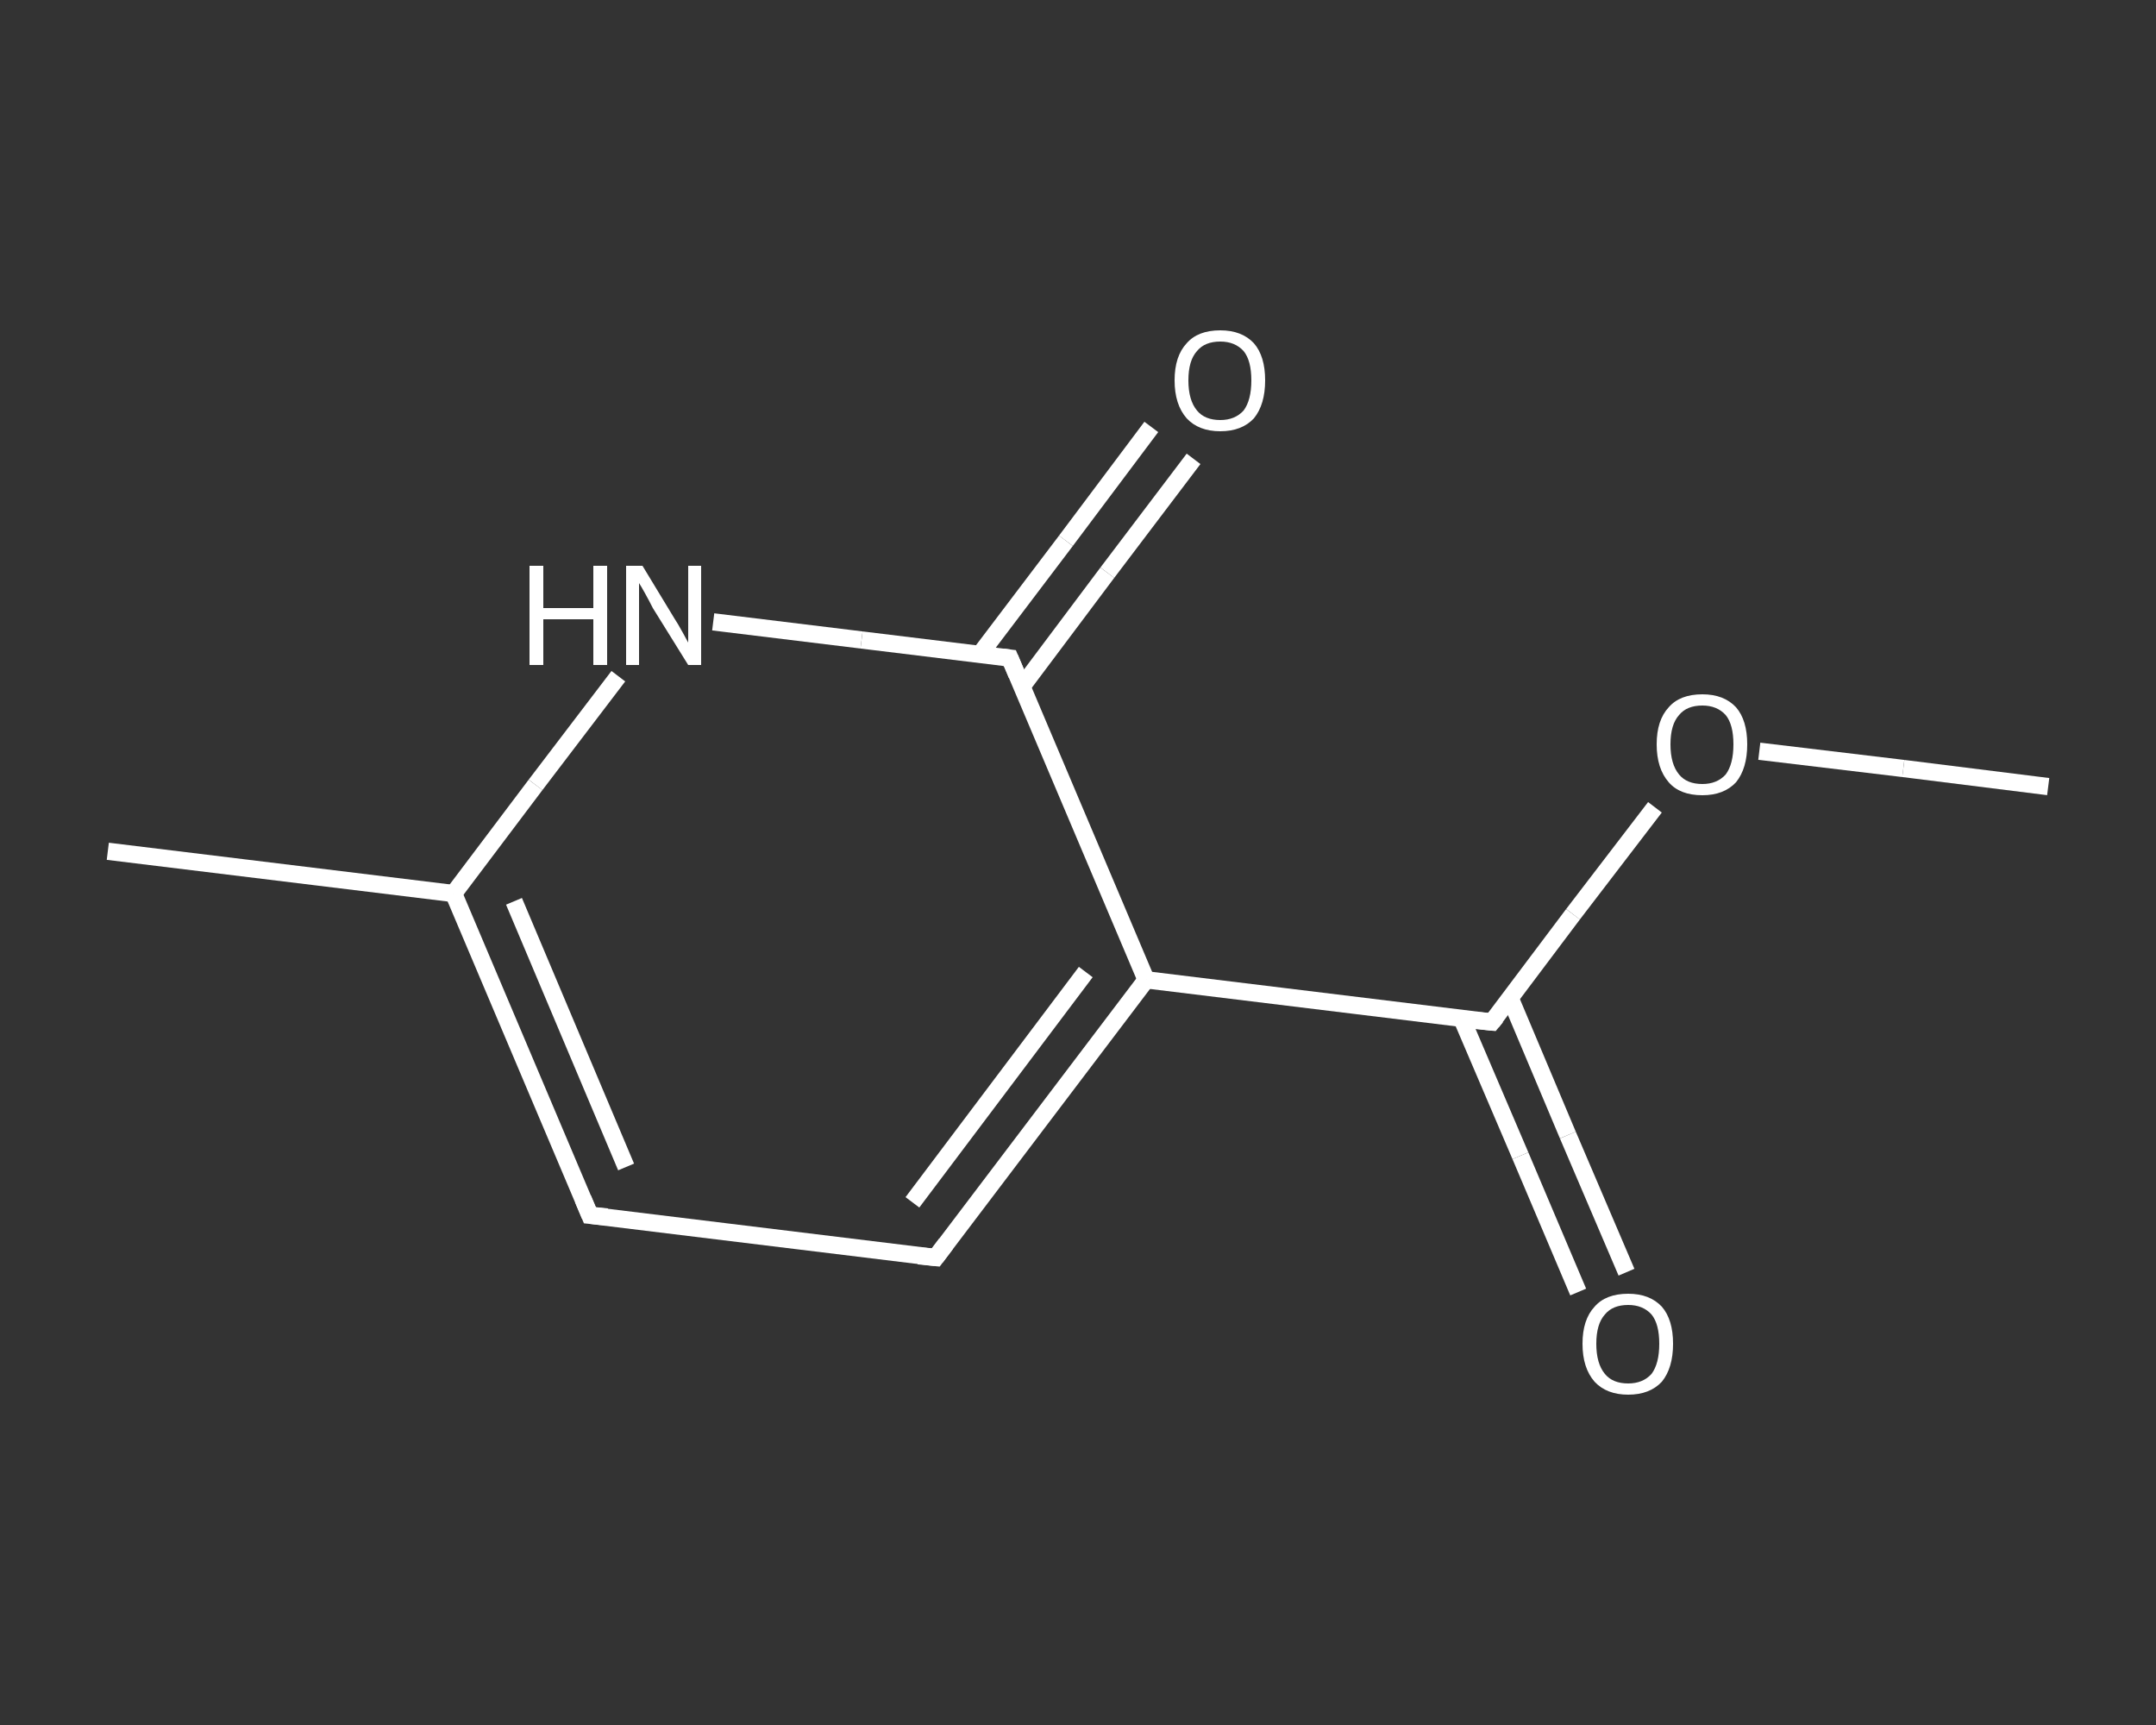 <?xml version='1.0' encoding='iso-8859-1'?>
<svg version='1.1' baseProfile='full'
              xmlns='http://www.w3.org/2000/svg'
                      xmlns:rdkit='http://www.rdkit.org/xml'
                      xmlns:xlink='http://www.w3.org/1999/xlink'
                  xml:space='preserve'
width='250px' height='200px' viewBox='0 0 250 200'>
<rect x="0" y="0" width="250" height="200" fill="#333333" stroke="none"/>
<!-- END OF HEADER -->
<rect style='opacity:1.0;fill:transparent;stroke:none' width='250.0' height='200.0' x='0.0' y='0.0'> </rect>
<path class='bond-0 atom-0 atom-1' d='M 237.5,91.2 L 220.7,89.1' style='fill:none;fill-rule:evenodd;stroke:#FFFFFF;stroke-width:2.0px;stroke-linecap:butt;stroke-linejoin:miter;stroke-opacity:1' />
<path class='bond-0 atom-0 atom-1' d='M 220.7,89.1 L 204.0,87.1' style='fill:none;fill-rule:evenodd;stroke:#FFFFFF;stroke-width:2.0px;stroke-linecap:butt;stroke-linejoin:miter;stroke-opacity:1' />
<path class='bond-1 atom-1 atom-2' d='M 191.9,93.6 L 182.4,106.0' style='fill:none;fill-rule:evenodd;stroke:#FFFFFF;stroke-width:2.0px;stroke-linecap:butt;stroke-linejoin:miter;stroke-opacity:1' />
<path class='bond-1 atom-1 atom-2' d='M 182.4,106.0 L 173.0,118.5' style='fill:none;fill-rule:evenodd;stroke:#FFFFFF;stroke-width:2.0px;stroke-linecap:butt;stroke-linejoin:miter;stroke-opacity:1' />
<path class='bond-2 atom-2 atom-3' d='M 169.5,118.1 L 176.3,134.0' style='fill:none;fill-rule:evenodd;stroke:#FFFFFF;stroke-width:2.0px;stroke-linecap:butt;stroke-linejoin:miter;stroke-opacity:1' />
<path class='bond-2 atom-2 atom-3' d='M 176.3,134.0 L 183.0,149.8' style='fill:none;fill-rule:evenodd;stroke:#FFFFFF;stroke-width:2.0px;stroke-linecap:butt;stroke-linejoin:miter;stroke-opacity:1' />
<path class='bond-2 atom-2 atom-3' d='M 175.1,115.7 L 181.8,131.6' style='fill:none;fill-rule:evenodd;stroke:#FFFFFF;stroke-width:2.0px;stroke-linecap:butt;stroke-linejoin:miter;stroke-opacity:1' />
<path class='bond-2 atom-2 atom-3' d='M 181.8,131.6 L 188.6,147.5' style='fill:none;fill-rule:evenodd;stroke:#FFFFFF;stroke-width:2.0px;stroke-linecap:butt;stroke-linejoin:miter;stroke-opacity:1' />
<path class='bond-3 atom-2 atom-4' d='M 173.0,118.5 L 132.9,113.6' style='fill:none;fill-rule:evenodd;stroke:#FFFFFF;stroke-width:2.0px;stroke-linecap:butt;stroke-linejoin:miter;stroke-opacity:1' />
<path class='bond-4 atom-4 atom-5' d='M 132.9,113.6 L 108.5,145.8' style='fill:none;fill-rule:evenodd;stroke:#FFFFFF;stroke-width:2.0px;stroke-linecap:butt;stroke-linejoin:miter;stroke-opacity:1' />
<path class='bond-4 atom-4 atom-5' d='M 125.9,112.7 L 105.8,139.4' style='fill:none;fill-rule:evenodd;stroke:#FFFFFF;stroke-width:2.0px;stroke-linecap:butt;stroke-linejoin:miter;stroke-opacity:1' />
<path class='bond-5 atom-5 atom-6' d='M 108.5,145.8 L 68.4,140.9' style='fill:none;fill-rule:evenodd;stroke:#FFFFFF;stroke-width:2.0px;stroke-linecap:butt;stroke-linejoin:miter;stroke-opacity:1' />
<path class='bond-6 atom-6 atom-7' d='M 68.4,140.9 L 52.6,103.6' style='fill:none;fill-rule:evenodd;stroke:#FFFFFF;stroke-width:2.0px;stroke-linecap:butt;stroke-linejoin:miter;stroke-opacity:1' />
<path class='bond-6 atom-6 atom-7' d='M 72.6,135.3 L 59.6,104.5' style='fill:none;fill-rule:evenodd;stroke:#FFFFFF;stroke-width:2.0px;stroke-linecap:butt;stroke-linejoin:miter;stroke-opacity:1' />
<path class='bond-7 atom-7 atom-8' d='M 52.6,103.6 L 12.5,98.7' style='fill:none;fill-rule:evenodd;stroke:#FFFFFF;stroke-width:2.0px;stroke-linecap:butt;stroke-linejoin:miter;stroke-opacity:1' />
<path class='bond-8 atom-7 atom-9' d='M 52.6,103.6 L 62.1,91.0' style='fill:none;fill-rule:evenodd;stroke:#FFFFFF;stroke-width:2.0px;stroke-linecap:butt;stroke-linejoin:miter;stroke-opacity:1' />
<path class='bond-8 atom-7 atom-9' d='M 62.1,91.0 L 71.7,78.4' style='fill:none;fill-rule:evenodd;stroke:#FFFFFF;stroke-width:2.0px;stroke-linecap:butt;stroke-linejoin:miter;stroke-opacity:1' />
<path class='bond-9 atom-9 atom-10' d='M 82.7,72.1 L 99.9,74.2' style='fill:none;fill-rule:evenodd;stroke:#FFFFFF;stroke-width:2.0px;stroke-linecap:butt;stroke-linejoin:miter;stroke-opacity:1' />
<path class='bond-9 atom-9 atom-10' d='M 99.9,74.2 L 117.1,76.3' style='fill:none;fill-rule:evenodd;stroke:#FFFFFF;stroke-width:2.0px;stroke-linecap:butt;stroke-linejoin:miter;stroke-opacity:1' />
<path class='bond-10 atom-10 atom-11' d='M 118.5,79.6 L 128.4,66.4' style='fill:none;fill-rule:evenodd;stroke:#FFFFFF;stroke-width:2.0px;stroke-linecap:butt;stroke-linejoin:miter;stroke-opacity:1' />
<path class='bond-10 atom-10 atom-11' d='M 128.4,66.4 L 138.4,53.2' style='fill:none;fill-rule:evenodd;stroke:#FFFFFF;stroke-width:2.0px;stroke-linecap:butt;stroke-linejoin:miter;stroke-opacity:1' />
<path class='bond-10 atom-10 atom-11' d='M 113.6,75.9 L 123.6,62.7' style='fill:none;fill-rule:evenodd;stroke:#FFFFFF;stroke-width:2.0px;stroke-linecap:butt;stroke-linejoin:miter;stroke-opacity:1' />
<path class='bond-10 atom-10 atom-11' d='M 123.6,62.7 L 133.5,49.5' style='fill:none;fill-rule:evenodd;stroke:#FFFFFF;stroke-width:2.0px;stroke-linecap:butt;stroke-linejoin:miter;stroke-opacity:1' />
<path class='bond-11 atom-10 atom-4' d='M 117.1,76.3 L 132.9,113.6' style='fill:none;fill-rule:evenodd;stroke:#FFFFFF;stroke-width:2.0px;stroke-linecap:butt;stroke-linejoin:miter;stroke-opacity:1' />
<path d='M 173.5,117.9 L 173.0,118.5 L 171.0,118.3' style='fill:none;stroke:#FFFFFF;stroke-width:2.0px;stroke-linecap:butt;stroke-linejoin:miter;stroke-opacity:1;' />
<path d='M 109.7,144.2 L 108.5,145.8 L 106.5,145.6' style='fill:none;stroke:#FFFFFF;stroke-width:2.0px;stroke-linecap:butt;stroke-linejoin:miter;stroke-opacity:1;' />
<path d='M 70.4,141.1 L 68.4,140.9 L 67.6,139.0' style='fill:none;stroke:#FFFFFF;stroke-width:2.0px;stroke-linecap:butt;stroke-linejoin:miter;stroke-opacity:1;' />
<path d='M 116.3,76.2 L 117.1,76.3 L 117.9,78.2' style='fill:none;stroke:#FFFFFF;stroke-width:2.0px;stroke-linecap:butt;stroke-linejoin:miter;stroke-opacity:1;' />
<path class='atom-1' d='M 192.1 86.3
Q 192.1 83.5, 193.5 82.0
Q 194.8 80.5, 197.4 80.5
Q 199.9 80.5, 201.3 82.0
Q 202.6 83.5, 202.6 86.3
Q 202.6 89.1, 201.3 90.7
Q 199.9 92.2, 197.4 92.2
Q 194.8 92.2, 193.5 90.7
Q 192.1 89.1, 192.1 86.3
M 197.4 90.9
Q 199.1 90.9, 200.1 89.8
Q 201.0 88.6, 201.0 86.3
Q 201.0 84.0, 200.1 82.9
Q 199.1 81.8, 197.4 81.8
Q 195.6 81.8, 194.7 82.9
Q 193.7 84.0, 193.7 86.3
Q 193.7 88.6, 194.7 89.8
Q 195.6 90.9, 197.4 90.9
' fill='#FFFFFF'/>
<path class='atom-3' d='M 183.5 155.8
Q 183.5 153.0, 184.9 151.5
Q 186.2 150.0, 188.8 150.0
Q 191.3 150.0, 192.7 151.5
Q 194.0 153.0, 194.0 155.8
Q 194.0 158.6, 192.7 160.2
Q 191.3 161.7, 188.8 161.7
Q 186.3 161.7, 184.9 160.2
Q 183.5 158.6, 183.5 155.8
M 188.8 160.4
Q 190.5 160.4, 191.5 159.3
Q 192.4 158.1, 192.4 155.8
Q 192.4 153.5, 191.5 152.4
Q 190.5 151.3, 188.8 151.3
Q 187.0 151.3, 186.1 152.4
Q 185.1 153.5, 185.1 155.8
Q 185.1 158.1, 186.1 159.3
Q 187.0 160.4, 188.8 160.4
' fill='#FFFFFF'/>
<path class='atom-9' d='M 61.4 65.6
L 63.0 65.6
L 63.0 70.5
L 68.8 70.5
L 68.8 65.6
L 70.4 65.6
L 70.4 77.1
L 68.8 77.1
L 68.8 71.8
L 63.0 71.8
L 63.0 77.1
L 61.4 77.1
L 61.4 65.6
' fill='#FFFFFF'/>
<path class='atom-9' d='M 74.5 65.6
L 78.2 71.7
Q 78.6 72.3, 79.2 73.4
Q 79.8 74.5, 79.8 74.5
L 79.8 65.6
L 81.3 65.6
L 81.3 77.1
L 79.8 77.1
L 75.7 70.5
Q 75.3 69.7, 74.8 68.8
Q 74.3 67.9, 74.1 67.6
L 74.1 77.1
L 72.6 77.1
L 72.6 65.6
L 74.5 65.6
' fill='#FFFFFF'/>
<path class='atom-11' d='M 136.2 44.1
Q 136.2 41.3, 137.6 39.8
Q 138.9 38.3, 141.5 38.3
Q 144.0 38.3, 145.4 39.8
Q 146.7 41.3, 146.7 44.1
Q 146.7 46.9, 145.4 48.5
Q 144.0 50.0, 141.5 50.0
Q 139.0 50.0, 137.6 48.5
Q 136.2 46.9, 136.2 44.1
M 141.5 48.7
Q 143.2 48.7, 144.2 47.6
Q 145.1 46.4, 145.1 44.1
Q 145.1 41.8, 144.2 40.7
Q 143.2 39.6, 141.5 39.6
Q 139.7 39.6, 138.8 40.7
Q 137.8 41.8, 137.8 44.1
Q 137.8 46.4, 138.8 47.6
Q 139.7 48.7, 141.5 48.7
' fill='#FFFFFF'/>
</svg>

